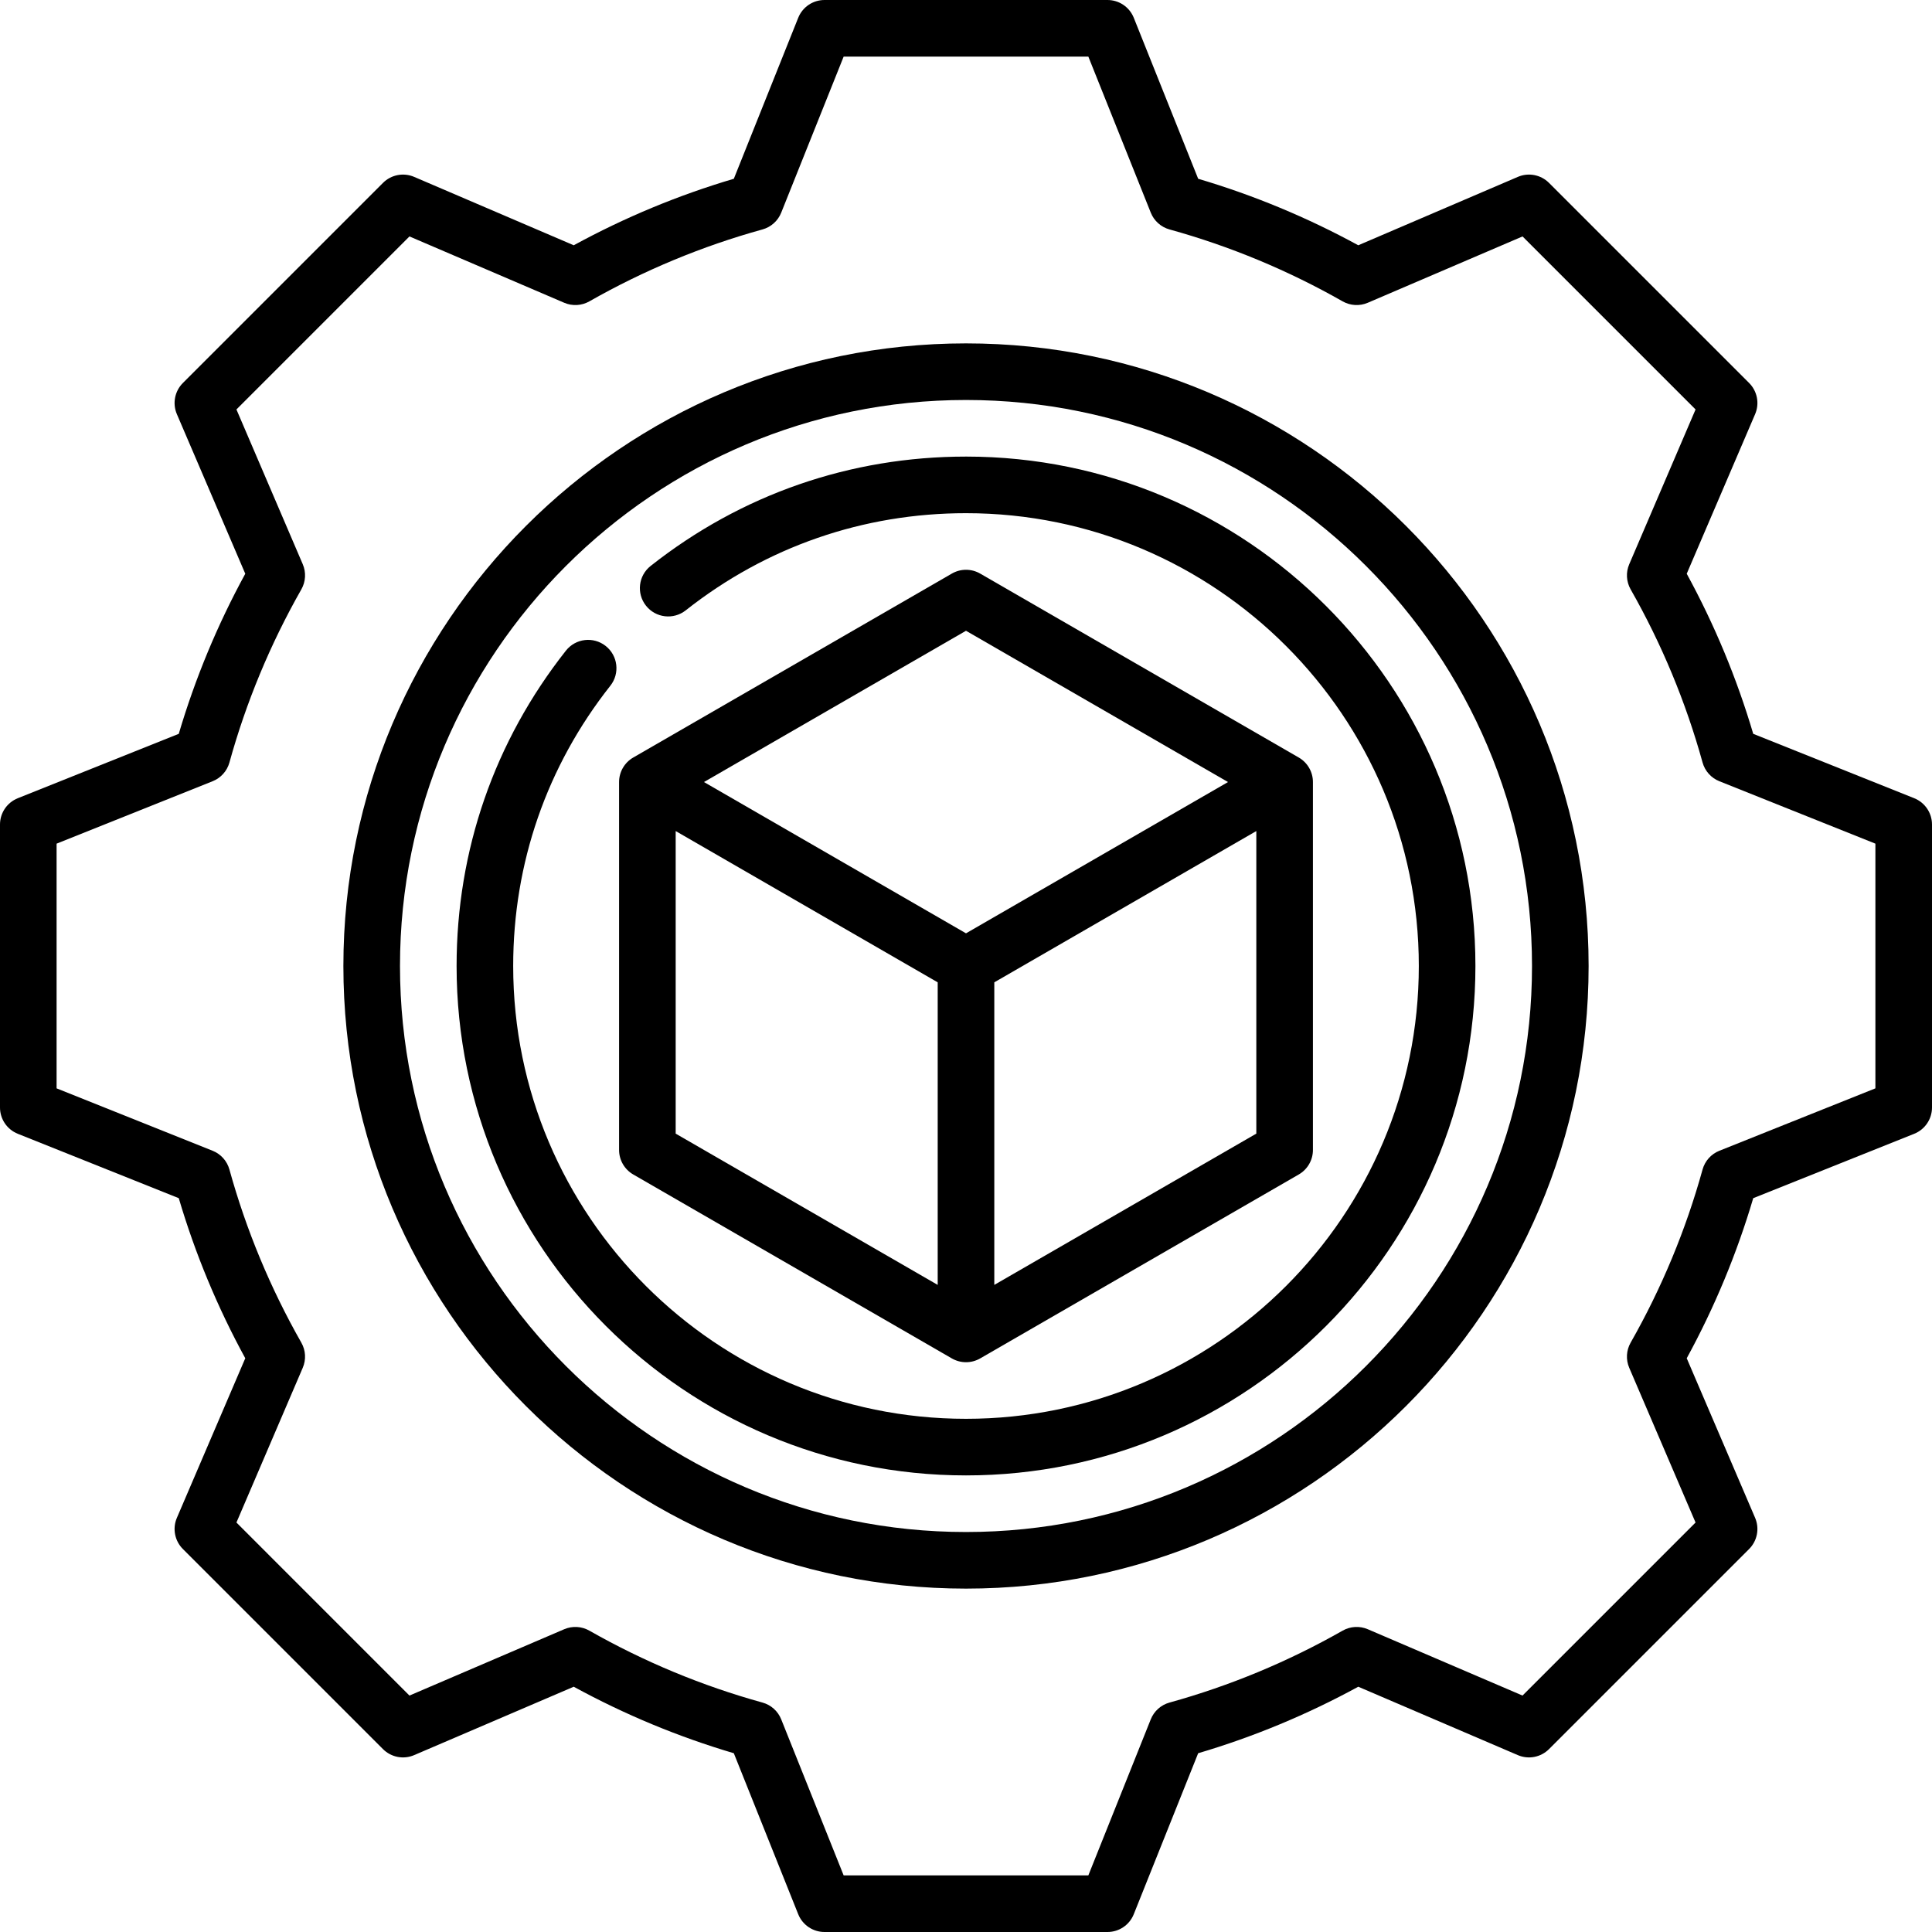 <?xml version="1.0" encoding="UTF-8"?> <svg xmlns="http://www.w3.org/2000/svg" height="512pt" viewBox="0 0 512 512" width="512pt"><path d="m507.285 211.535-42.66-17.062c-4.348-14.707-10.262-28.945-17.625-42.426l18.125-42.293c1.211-2.816.578-6.09-1.59-8.258l-53.031-53.031c-2.168-2.168-5.438-2.801-8.258-1.59l-42.293 18.125c-13.48-7.363-27.719-13.277-42.426-17.625l-17.062-42.66c-1.141-2.848-3.898-4.715-6.965-4.715h-75c-3.066 0-5.824 1.867-6.965 4.715l-17.062 42.66c-14.703 4.344-28.945 10.262-42.426 17.625l-42.293-18.125c-2.82-1.207-6.09-.578-8.258 1.59l-53.031 53.031c-2.168 2.168-2.801 5.441-1.59 8.262l18.125 42.289c-7.363 13.48-13.277 27.723-17.625 42.426l-42.66 17.062c-2.848 1.141-4.715 3.898-4.715 6.965v75c0 3.066 1.867 5.824 4.715 6.965l42.66 17.062c4.344 14.703 10.258 28.945 17.625 42.426l-18.125 42.293c-1.211 2.816-.578 6.09 1.59 8.258l53.031 53.031c2.168 2.168 5.441 2.801 8.258 1.59l42.293-18.125c13.48 7.363 27.719 13.281 42.426 17.625l17.062 42.66c1.141 2.848 3.898 4.715 6.965 4.715h75c3.066 0 5.824-1.867 6.961-4.715l17.066-42.66c14.703-4.344 28.945-10.262 42.426-17.625l42.289 18.125c2.82 1.211 6.09.578 8.262-1.59l53.031-53.031c2.168-2.168 2.797-5.441 1.59-8.258l-18.125-42.293c7.363-13.48 13.277-27.719 17.625-42.426l42.66-17.062c2.848-1.141 4.715-3.898 4.715-6.965v-75c0-3.066-1.867-5.824-4.715-6.965zm-10.285 76.887-41.359 16.543c-2.176.871-3.82 2.707-4.445 4.965-4.422 15.992-10.836 31.43-19.059 45.883-1.16 2.039-1.301 4.504-.375 6.664l17.578 41.008-45.855 45.855-41.008-17.578c-2.16-.922-4.625-.785-6.664.375-14.457 8.223-29.891 14.637-45.883 19.059-2.258.625-4.094 2.27-4.965 4.445l-16.543 41.359h-64.844l-16.547-41.359c-.867-2.176-2.703-3.82-4.961-4.445-15.992-4.422-31.43-10.836-45.883-19.059-2.039-1.16-4.504-1.297-6.664-.375l-41.012 17.578-45.852-45.855 17.574-41.008c.926-2.16.789-4.625-.375-6.664-8.223-14.457-14.633-29.891-19.059-45.883-.625-2.258-2.27-4.094-4.441-4.965l-41.359-16.543v-64.844l41.359-16.547c2.176-.867 3.82-2.703 4.445-4.961 4.422-15.992 10.836-31.426 19.059-45.879 1.16-2.043 1.301-4.508.375-6.664l-17.578-41.016 45.852-45.852 41.016 17.578c2.156.926 4.625.785 6.664-.375 14.453-8.223 29.887-14.637 45.879-19.059 2.258-.625 4.094-2.27 4.961-4.445l16.547-41.359h64.844l16.547 41.359c.867 2.176 2.703 3.82 4.961 4.445 15.992 4.422 31.426 10.836 45.879 19.059 2.043 1.16 4.508 1.301 6.664.375l41.016-17.578 45.852 45.852-17.578 41.016c-.926 2.156-.785 4.621.375 6.664 8.223 14.449 14.637 29.887 19.059 45.879.625 2.258 2.27 4.094 4.445 4.961l41.359 16.547zm0 0"></path><path d="m256 91c-90.98 0-165 74.02-165 165s74.02 165 165 165 165-74.02 165-165-74.02-165-165-165zm0 315c-82.711 0-150-67.289-150-150s67.289-150 150-150 150 67.289 150 150-67.289 150-150 150zm0 0"></path><path d="m256 121c-30.656 0-59.555 10.02-83.57 28.977-3.254 2.562-3.809 7.281-1.242 10.531 2.566 3.254 7.281 3.809 10.535 1.242 21.34-16.848 47.027-25.75 74.277-25.75 66.168 0 120 53.832 120 120s-53.832 120-120 120-120-53.832-120-120c0-27.25 8.902-52.938 25.75-74.277 2.566-3.254 2.012-7.969-1.242-10.535-3.25-2.566-7.969-2.012-10.535 1.242-18.953 24.016-28.973 52.914-28.973 83.57 0 74.438 60.562 135 135 135s135-60.562 135-135-60.562-135-135-135zm0 0"></path><path d="m167.812 311.246 84.438 48.75c1.16.668 2.457 1.004 3.75 1.004 1.297 0 2.59-.336 3.75-1.004l84.438-48.75c2.32-1.34 3.75-3.816 3.75-6.496v-97.5c0-2.68-1.43-5.156-3.75-6.496l-84.438-48.75c-2.32-1.34-5.18-1.34-7.5 0l-84.438 48.75c-2.32 1.34-3.75 3.816-3.75 6.496v97.5c0 2.68 1.43 5.156 3.75 6.496zm11.25-91.008 69.438 40.09v80.184l-69.438-40.09zm84.438 120.273v-80.184l69.438-40.09v80.184zm-7.5-173.352 69.438 40.09-69.438 40.09-69.438-40.09zm0 0"></path></svg> 